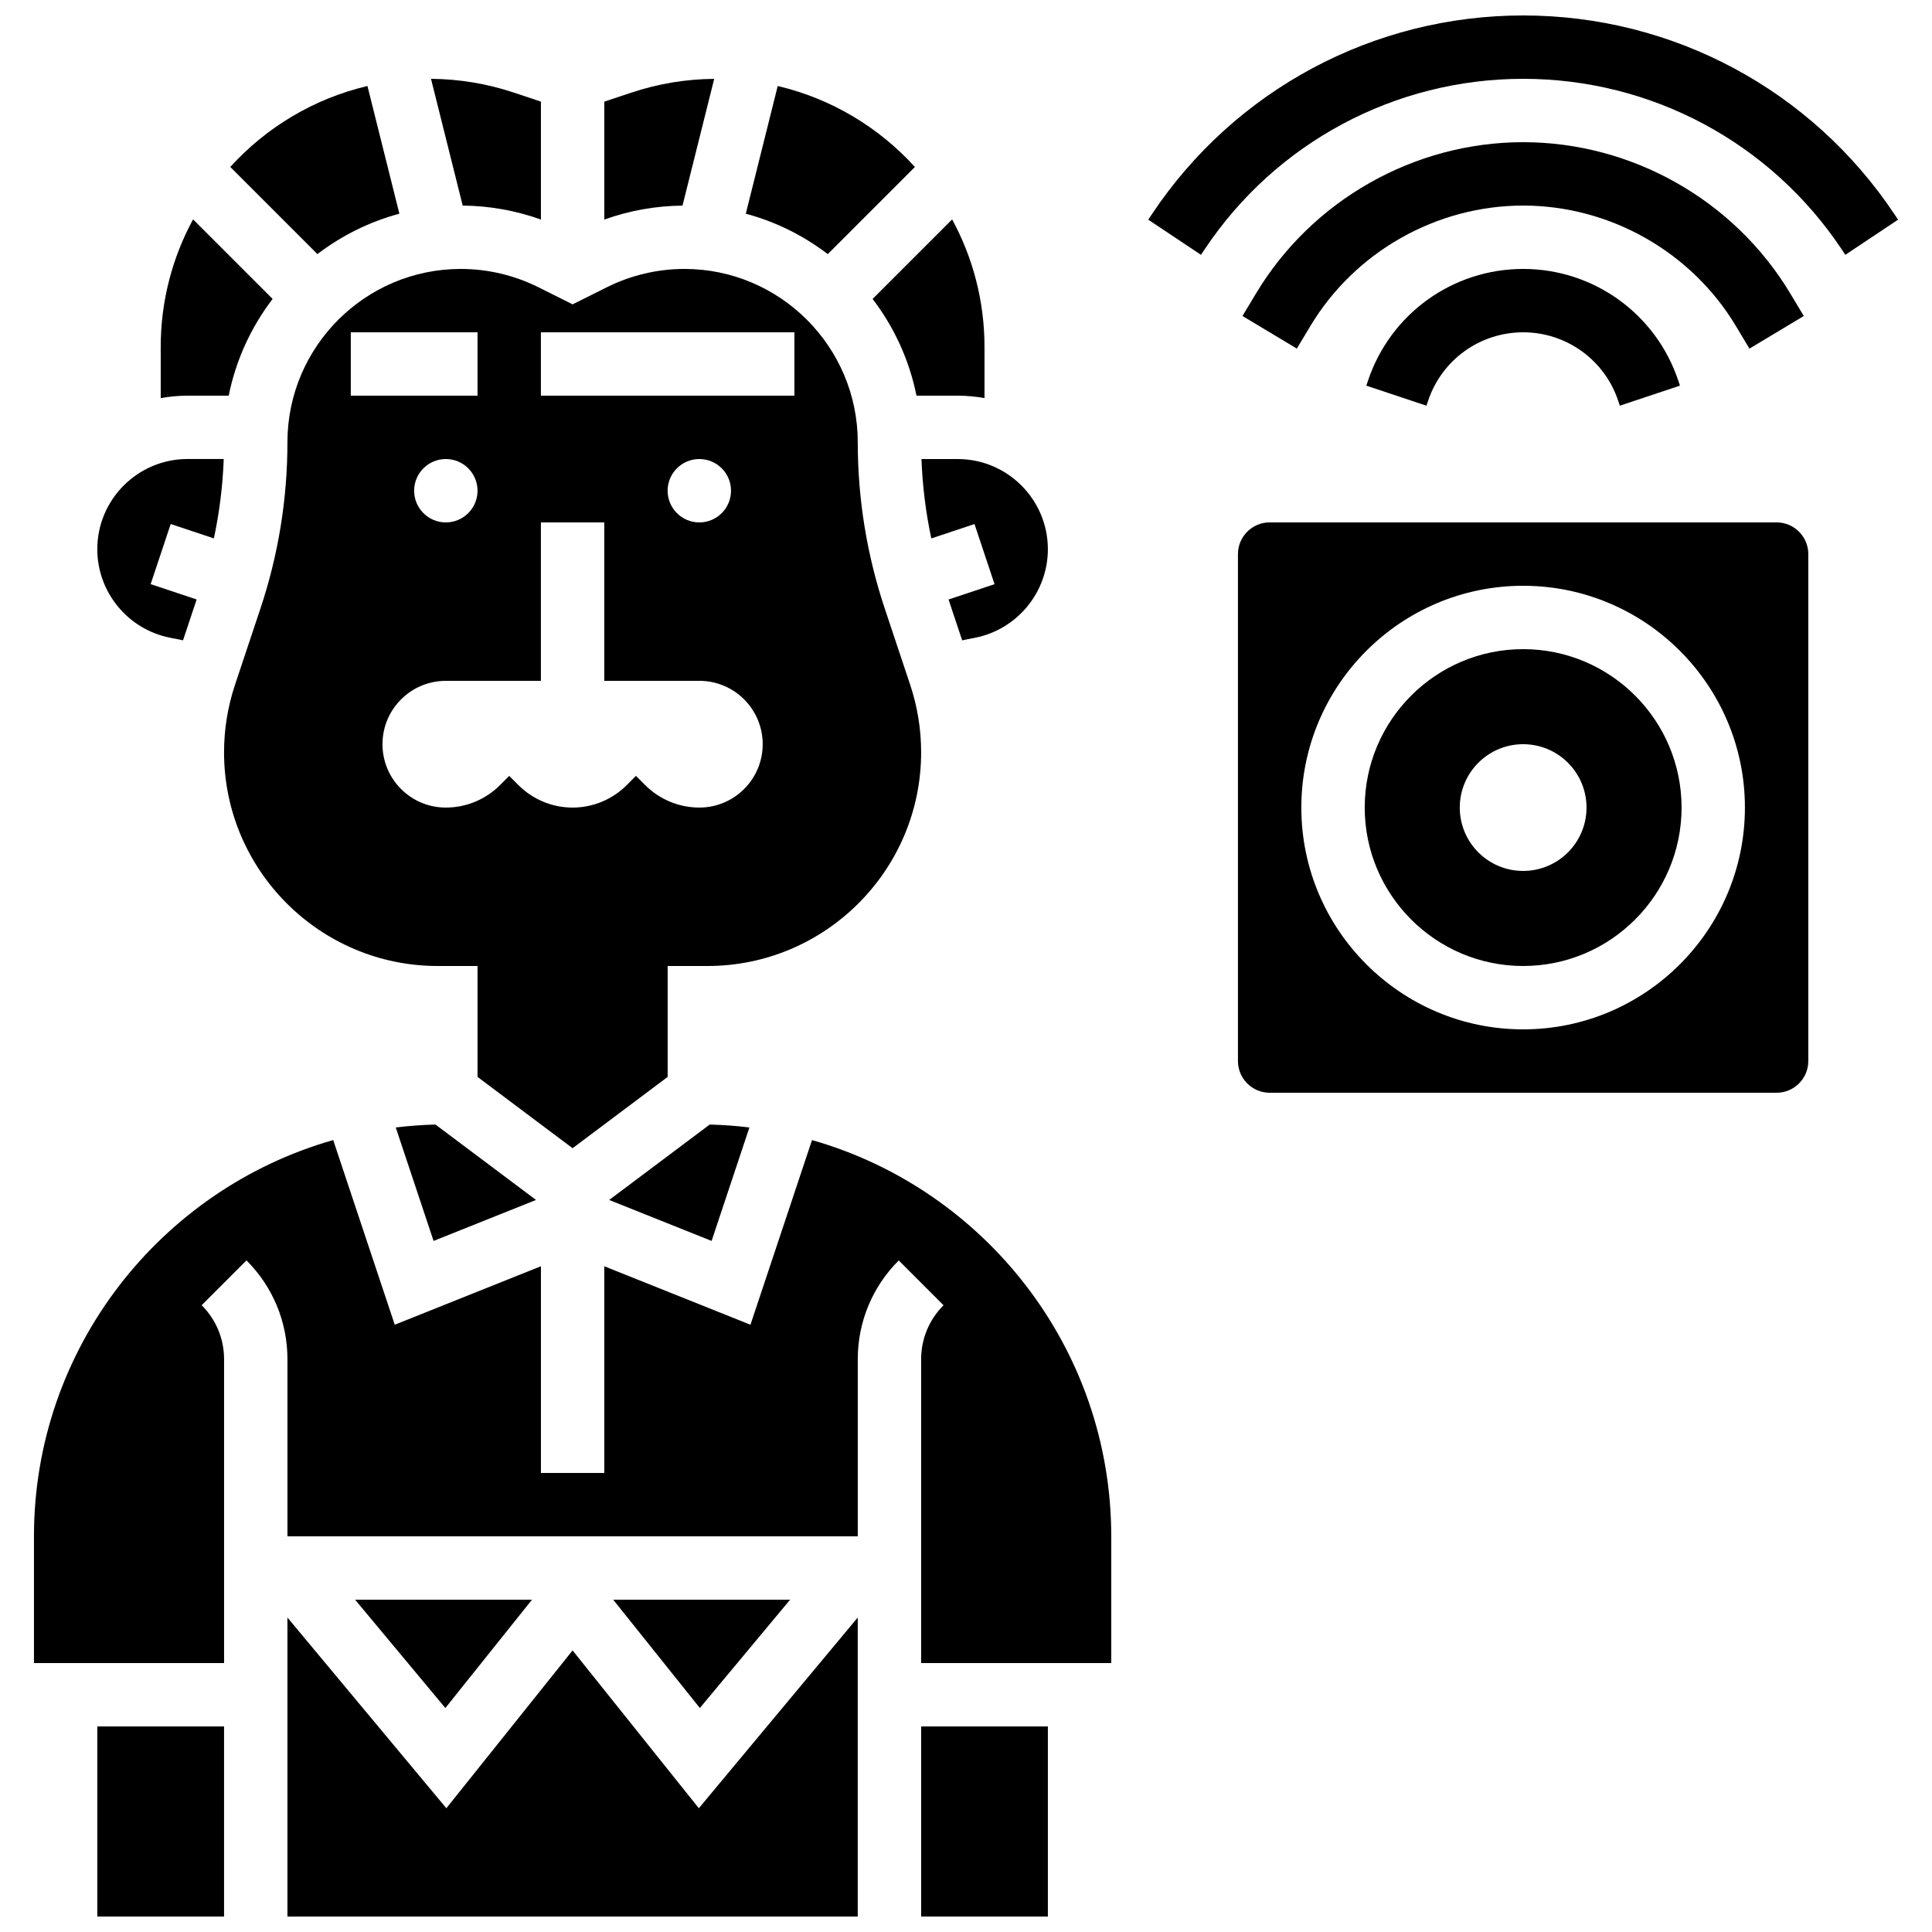 <?xml version="1.0" encoding="UTF-8"?>
<!-- Uploaded to: SVG Repo, www.svgrepo.com, Generator: SVG Repo Mixer Tools -->
<svg width="800px" height="800px" version="1.1" viewBox="144 144 512 512" xmlns="http://www.w3.org/2000/svg">
 <defs>
  <clipPath id="d">
   <path d="m448 148.09h199v63.906h-199z"/>
  </clipPath>
  <clipPath id="c">
   <path d="m388 601h34v50.902h-34z"/>
  </clipPath>
  <clipPath id="b">
   <path d="m169 601h35v50.902h-35z"/>
  </clipPath>
  <clipPath id="a">
   <path d="m220 572h152v79.902h-152z"/>
  </clipPath>
 </defs>
 <path d="m614.82 282.44h-134.35c-4.629 0-8.398 3.766-8.398 8.398v134.35c0 4.629 3.766 8.398 8.398 8.398h134.35c4.629 0 8.398-3.766 8.398-8.398v-134.35c0-4.629-3.766-8.398-8.395-8.398zm-67.176 134.35c-32.41 0-58.777-26.367-58.777-58.777s26.367-58.777 58.777-58.777c32.41 0 58.777 26.367 58.777 58.777s-26.367 58.777-58.777 58.777z"/>
 <path d="m547.65 316.03c-23.148 0-41.984 18.836-41.984 41.984s18.836 41.984 41.984 41.984c23.148 0 41.984-18.836 41.984-41.984 0-23.152-18.836-41.984-41.984-41.984zm0 58.777c-9.273 0-16.793-7.519-16.793-16.793s7.519-16.793 16.793-16.793c9.273 0 16.793 7.519 16.793 16.793s-7.519 16.793-16.793 16.793z"/>
 <path d="m547.65 215.27c-18.688 0-35.211 11.91-41.125 29.641l-0.43 1.293 15.934 5.309 0.43-1.289c3.621-10.863 13.742-18.16 25.191-18.16 11.445 0 21.57 7.297 25.191 18.152l0.43 1.293 15.934-5.309-0.43-1.297c-5.914-17.723-22.441-29.633-41.125-29.633z"/>
 <path d="m604.03 230.4 3.59 5.984 14.402-8.641-3.59-5.984c-14.832-24.719-41.957-40.078-70.785-40.078-28.828 0-55.953 15.355-70.785 40.078l-3.59 5.984 14.402 8.641 3.59-5.984c11.812-19.691 33.418-31.922 56.383-31.922 22.965 0 44.57 12.23 56.383 31.922z"/>
 <g clip-path="url(#d)">
  <path d="m646.02 200.74c-21.977-32.965-58.75-52.645-98.367-52.645-39.617 0-76.391 19.68-98.371 52.645l-0.984 1.477 13.973 9.312 0.984-1.473c18.859-28.281 50.406-45.168 84.398-45.168 33.992 0 65.539 16.887 84.395 45.164l0.984 1.477 13.973-9.312z"/>
 </g>
 <path d="m332.58 472.86 10.023-30.07c-3.461-0.422-6.969-0.684-10.52-0.773l-26.652 19.988z"/>
 <path d="m248.88 442.79 10.023 30.07 27.145-10.859-26.652-19.988c-3.547 0.094-7.055 0.359-10.516 0.777z"/>
 <path d="m266.12 215.27c-25.336 0-45.949 20.609-45.949 45.949 0 14.992-2.402 29.801-7.144 44.02l-6.746 20.234c-1.93 5.785-2.906 11.809-2.906 17.906 0.004 31.219 25.402 56.621 56.625 56.621h10.551v29.391l25.191 18.895 25.191-18.895v-29.391h10.551c31.223 0 56.625-25.402 56.625-56.625 0-6.098-0.977-12.121-2.906-17.906l-6.746-20.234c-4.738-14.219-7.144-29.027-7.144-44.016 0-25.336-20.609-45.949-45.945-45.949-7.098 0-14.199 1.676-20.547 4.852l-9.078 4.535-9.074-4.539c-6.348-3.172-13.453-4.848-20.547-4.848zm-29.156 16.793h33.586v16.793h-33.586zm33.586 41.984c0 4.637-3.758 8.398-8.398 8.398-4.637 0-8.398-3.758-8.398-8.398 0-4.637 3.758-8.398 8.398-8.398s8.398 3.762 8.398 8.398zm16.797-41.984h67.176v16.793h-67.176zm50.379 41.984c0 4.637-3.758 8.398-8.398 8.398-4.637 0-8.398-3.758-8.398-8.398 0-4.637 3.758-8.398 8.398-8.398s8.398 3.762 8.398 8.398zm-50.379 8.395h16.793v41.984h25.191c9.273 0 16.793 7.519 16.793 16.793s-7.519 16.793-16.793 16.793c-5.375 0-10.531-2.137-14.336-5.938l-2.461-2.457-2.461 2.461c-3.797 3.801-8.957 5.938-14.332 5.938s-10.531-2.137-14.336-5.938l-2.457-2.461-2.461 2.461c-3.801 3.801-8.957 5.938-14.332 5.938-9.273 0-16.793-7.519-16.793-16.793 0-9.273 7.519-16.793 16.793-16.793h25.191z"/>
 <path d="m287.35 202.18v-31.246l-7.215-2.406c-7.082-2.359-14.453-3.578-21.914-3.637l8.398 33.59c7.047 0.062 14.09 1.32 20.73 3.699z"/>
 <path d="m388.2 265.65c0.258 7.09 1.133 14.121 2.606 21.039l11.445-3.812 5.312 15.934-12.188 4.062 3.609 10.82 3.504-0.699c11.125-2.231 19.207-12.086 19.207-23.441 0-13.18-10.723-23.902-23.902-23.902z"/>
 <path d="m249.84 200.63-8.461-33.84c-14.234 3.348-26.836 10.973-36.352 21.457l23.09 23.09c6.394-4.879 13.746-8.562 21.723-10.707z"/>
 <path d="m333.27 164.9c-7.461 0.059-14.832 1.273-21.914 3.637l-7.215 2.402v31.246c6.641-2.379 13.684-3.637 20.73-3.695z"/>
 <path d="m386.88 248.86h10.914c2.426 0 4.797 0.227 7.109 0.633v-13.527c0-12.238-3.109-23.762-8.578-33.824l-21.078 21.078c5.672 7.426 9.727 16.148 11.633 25.641z"/>
 <path d="m386.46 188.25c-9.516-10.488-22.121-18.109-36.355-21.457l-8.461 33.84c7.981 2.144 15.332 5.828 21.723 10.711z"/>
 <path d="m353.39 567.93h-46.891l22.969 28.711z"/>
 <g clip-path="url(#c)">
  <path d="m388.11 601.52h33.586v50.383h-33.586z"/>
 </g>
 <path d="m238.1 567.93 23.926 28.711 22.965-28.711z"/>
 <path d="m359.19 446.13-16.312 48.938-38.734-15.496v54.773h-16.793v-54.773l-38.738 15.496-16.312-48.938c-45.723 13.02-79.301 55.168-79.301 105.01v33.586h50.383v-80.492c0-5.414-2.109-10.504-5.938-14.336l11.875-11.875c7 7 10.855 16.309 10.855 26.207v46.91h151.14v-46.902c0-9.898 3.856-19.207 10.855-26.207l11.875 11.875c-3.828 3.828-5.938 8.922-5.938 14.336v80.488h50.383v-33.586c-0.004-49.844-33.578-91.992-79.305-105.01z"/>
 <path d="m189 312.99 3.504 0.699 3.609-10.824-12.188-4.062 5.312-15.934 11.445 3.812c1.473-6.918 2.352-13.949 2.606-21.039h-9.598c-13.184 0.008-23.906 10.73-23.906 23.91 0 11.355 8.082 21.211 19.215 23.438z"/>
 <path d="m204.61 248.86c1.906-9.492 5.961-18.215 11.637-25.641l-21.078-21.082c-5.473 10.066-8.578 21.59-8.578 33.828v13.531c2.309-0.41 4.68-0.637 7.106-0.637z"/>
 <g clip-path="url(#b)">
  <path d="m169.79 601.52h33.586v50.383h-33.586z"/>
 </g>
 <g clip-path="url(#a)">
  <path d="m295.74 581.38-33.453 41.82-42.117-50.543v79.25h151.14v-79.25l-42.113 50.543z"/>
 </g>
</svg>